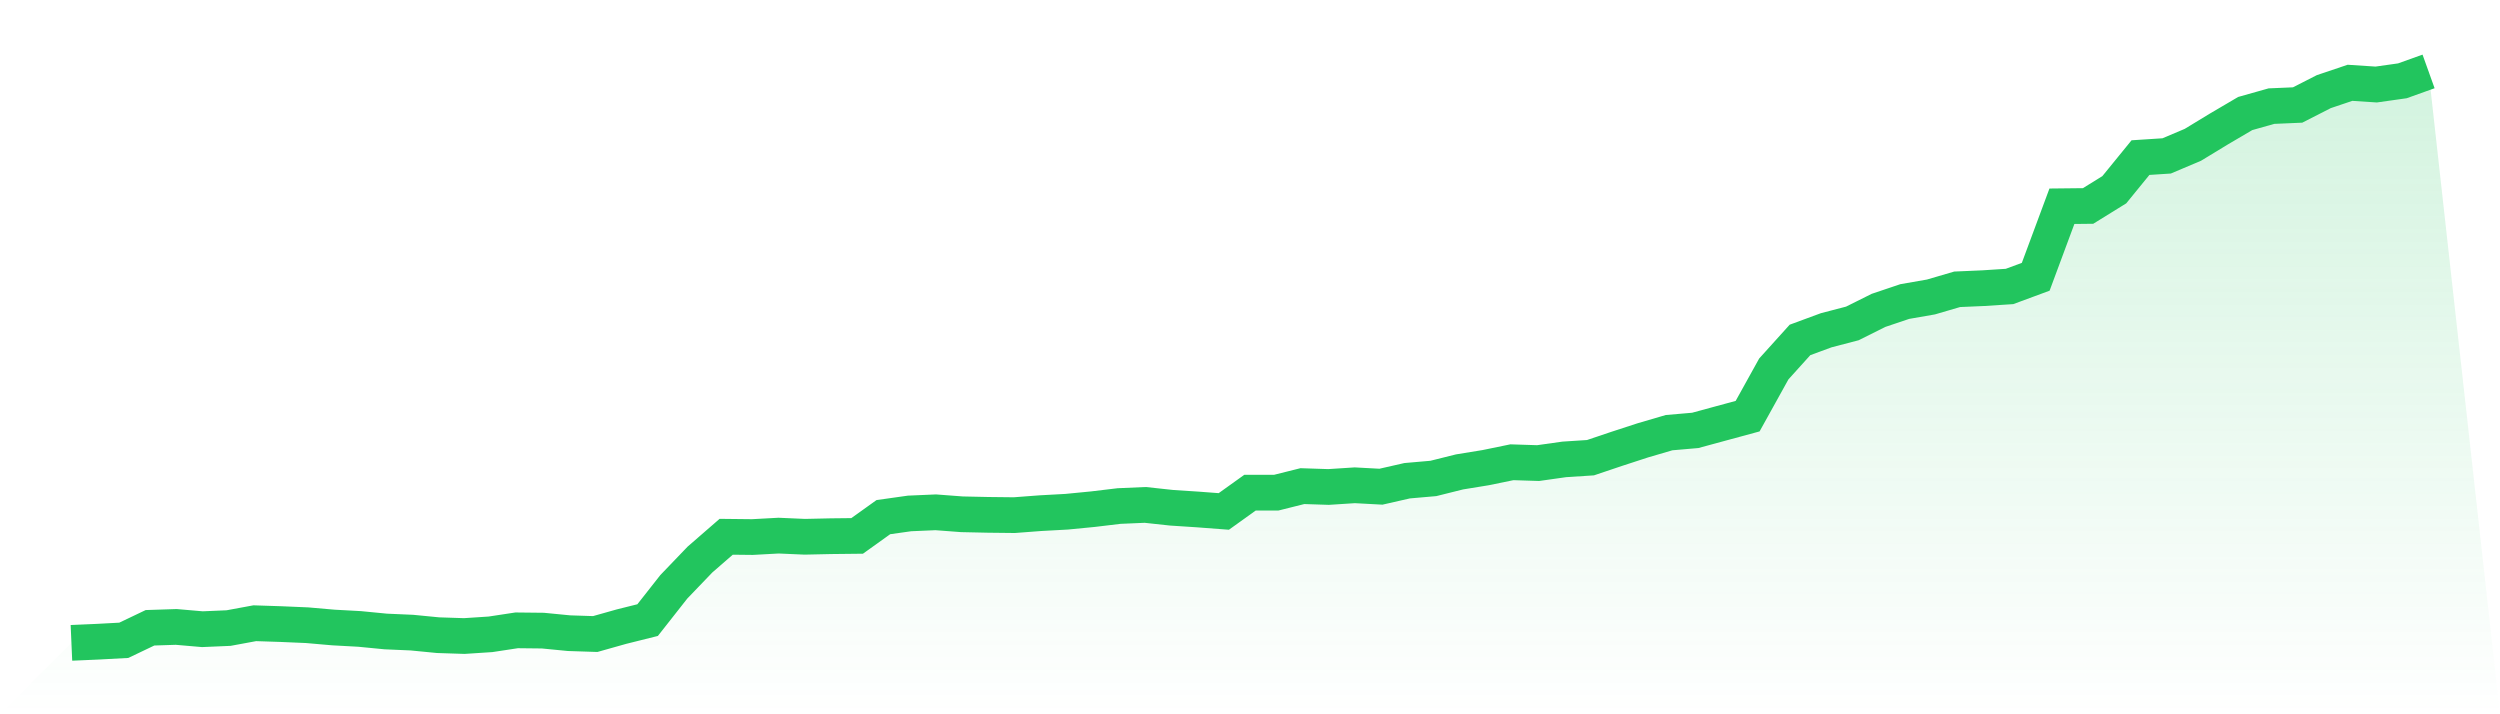 <svg viewBox="0 0 140 40" xmlns="http://www.w3.org/2000/svg">
<defs>
<linearGradient id="gradient" x1="0" x2="0" y1="0" y2="1">
<stop offset="0%" stop-color="#22c55e" stop-opacity="0.2"/>
<stop offset="100%" stop-color="#22c55e" stop-opacity="0"/>
</linearGradient>
</defs>
<path d="M4,36 L4,36 L5.467,35.936 L6.933,35.857 L8.4,35.156 L9.867,35.108 L11.333,35.235 L12.8,35.172 L14.267,34.901 L15.733,34.949 L17.2,35.012 L18.667,35.14 L20.133,35.22 L21.6,35.363 L23.067,35.427 L24.533,35.57 L26,35.618 L27.467,35.522 L28.933,35.299 L30.4,35.315 L31.867,35.458 L33.333,35.506 L34.8,35.092 L36.267,34.726 L37.733,32.862 L39.2,31.333 L40.667,30.059 L42.133,30.075 L43.6,29.995 L45.067,30.059 L46.533,30.027 L48,30.011 L49.467,28.96 L50.933,28.753 L52.4,28.689 L53.867,28.8 L55.333,28.832 L56.8,28.848 L58.267,28.737 L59.733,28.657 L61.2,28.514 L62.667,28.338 L64.133,28.275 L65.6,28.434 L67.067,28.53 L68.533,28.641 L70,27.59 L71.467,27.59 L72.933,27.223 L74.4,27.271 L75.867,27.176 L77.333,27.255 L78.8,26.921 L80.267,26.793 L81.733,26.427 L83.2,26.188 L84.667,25.886 L86.133,25.933 L87.6,25.726 L89.067,25.631 L90.533,25.137 L92,24.659 L93.467,24.229 L94.933,24.102 L96.4,23.703 L97.867,23.305 L99.333,20.661 L100.8,19.036 L102.267,18.495 L103.733,18.112 L105.2,17.38 L106.667,16.886 L108.133,16.631 L109.6,16.201 L111.067,16.137 L112.533,16.042 L114,15.5 L115.467,11.55 L116.933,11.534 L118.4,10.626 L119.867,8.826 L121.333,8.731 L122.8,8.11 L124.267,7.218 L125.733,6.357 L127.2,5.943 L128.667,5.88 L130.133,5.131 L131.6,4.637 L133.067,4.733 L134.533,4.526 L136,4 L140,40 L0,40 z" fill="url(#gradient)"/>
<path d="M4,36 L4,36 L5.467,35.936 L6.933,35.857 L8.4,35.156 L9.867,35.108 L11.333,35.235 L12.8,35.172 L14.267,34.901 L15.733,34.949 L17.2,35.012 L18.667,35.14 L20.133,35.22 L21.6,35.363 L23.067,35.427 L24.533,35.57 L26,35.618 L27.467,35.522 L28.933,35.299 L30.4,35.315 L31.867,35.458 L33.333,35.506 L34.8,35.092 L36.267,34.726 L37.733,32.862 L39.2,31.333 L40.667,30.059 L42.133,30.075 L43.6,29.995 L45.067,30.059 L46.533,30.027 L48,30.011 L49.467,28.96 L50.933,28.753 L52.4,28.689 L53.867,28.8 L55.333,28.832 L56.8,28.848 L58.267,28.737 L59.733,28.657 L61.2,28.514 L62.667,28.338 L64.133,28.275 L65.6,28.434 L67.067,28.53 L68.533,28.641 L70,27.59 L71.467,27.59 L72.933,27.223 L74.4,27.271 L75.867,27.176 L77.333,27.255 L78.8,26.921 L80.267,26.793 L81.733,26.427 L83.2,26.188 L84.667,25.886 L86.133,25.933 L87.6,25.726 L89.067,25.631 L90.533,25.137 L92,24.659 L93.467,24.229 L94.933,24.102 L96.4,23.703 L97.867,23.305 L99.333,20.661 L100.8,19.036 L102.267,18.495 L103.733,18.112 L105.2,17.38 L106.667,16.886 L108.133,16.631 L109.6,16.201 L111.067,16.137 L112.533,16.042 L114,15.5 L115.467,11.55 L116.933,11.534 L118.4,10.626 L119.867,8.826 L121.333,8.731 L122.8,8.11 L124.267,7.218 L125.733,6.357 L127.2,5.943 L128.667,5.88 L130.133,5.131 L131.6,4.637 L133.067,4.733 L134.533,4.526 L136,4" fill="none" stroke="#22c55e" stroke-width="2"/>
</svg>